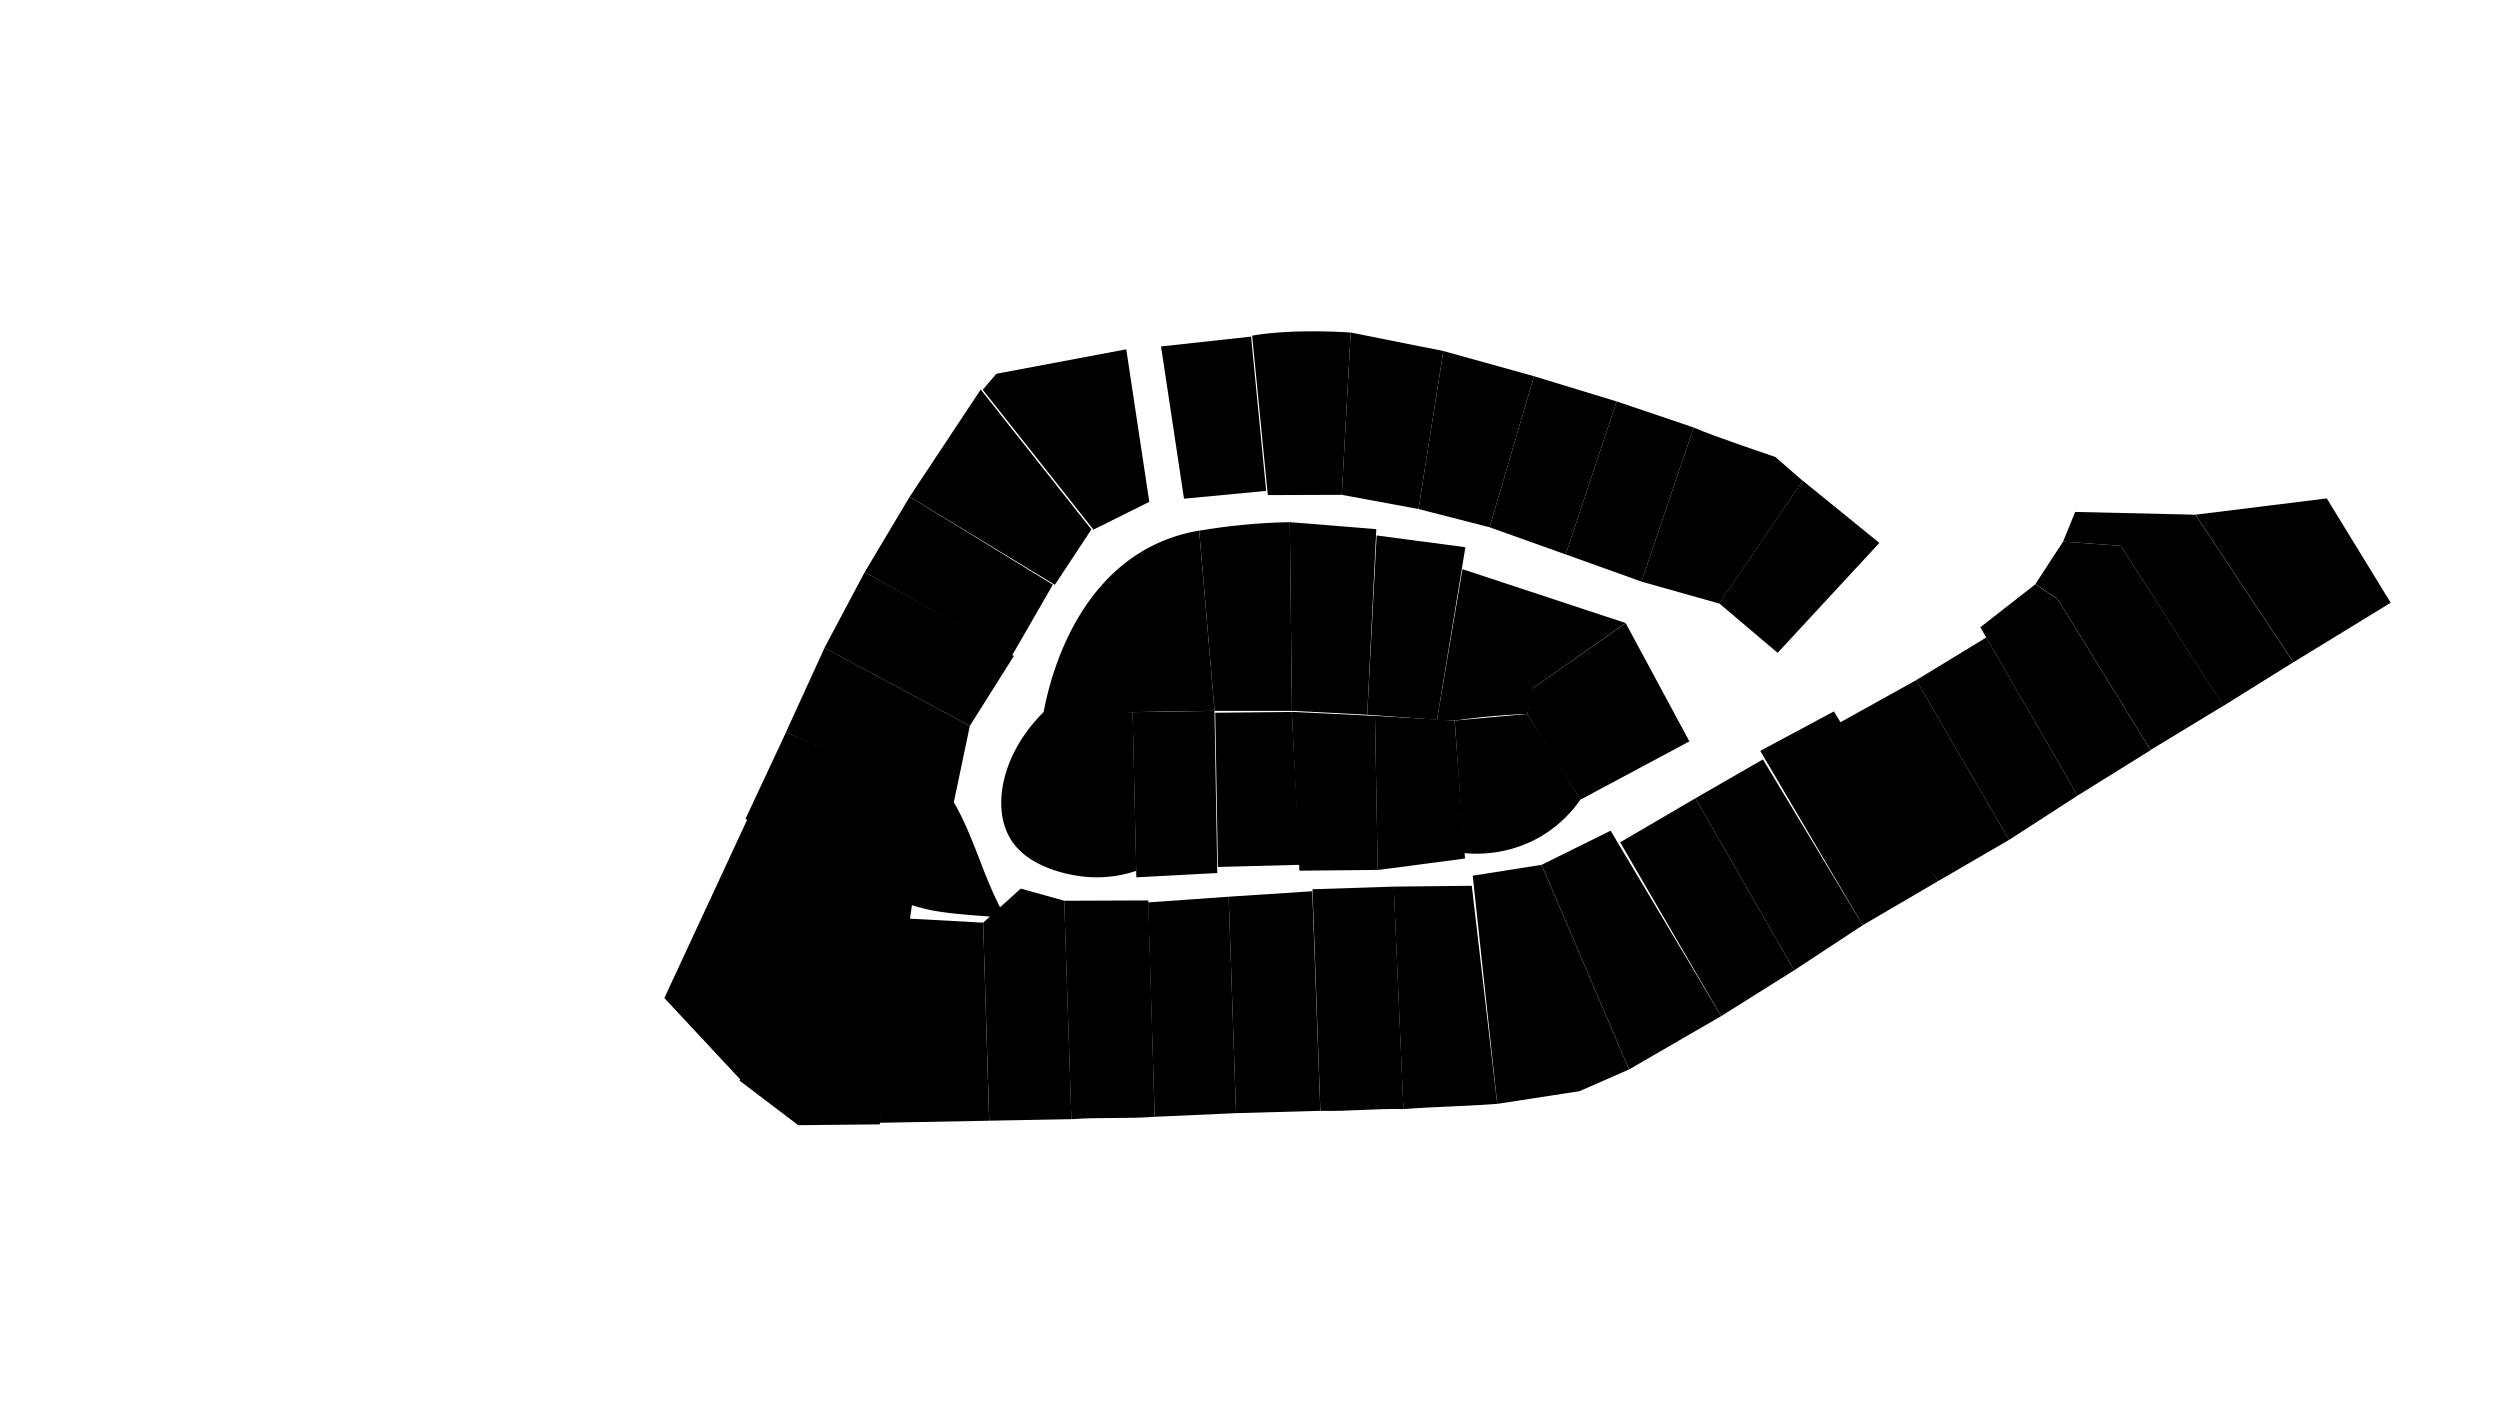 <svg xmlns="http://www.w3.org/2000/svg" id="muirfield" data-name="muirfield" viewBox="0 0 1160 650" class="injected-svg js-comap-svg">
  <path id="plot_1" class="cls-1" d="M1018.74,238.82l60.89-7.56,29.65,48.41-45.11,27.61Z"/>
  <path id="plot_2" class="cls-1" d="M957.26,251.32,984,253.25l47.62,74.29,32.5-20.25-45.43-68.47-55.81-1.28Z"/>
  <path id="plot_3" class="cls-1" d="M957.26,251.32,944.43,271l10.36,7,43.06,70,33.82-20.54L984,253.25Z"/>
  <path id="plot_4" class="cls-1" d="M918.87,291.05,964,369.16l33.87-21.08-43.06-70-10.36-7Z"/>
  <path id="plot_5" class="cls-1" d="M889.11,315.59l43.11,74.11L964,369.16l-42.37-73.37Z"/>
  <path id="plot_6" class="cls-1" d="M851.6,336.42l47.63,72.43,33-19.15-43.11-74.11Z"/>
  <path id="plot_7" class="cls-1" d="M816.76,348.4l47.56,80.89,34.91-20.44L850.92,330.1Z"/>
  <path id="plot_8" class="cls-1" d="M786.67,370.39l45.82,79.83,31.83-20.93L818,352.37Z"/>
  <path id="plot_9" class="cls-1" d="M751.76,390.83l46.84,80.66,33.89-21.27-45.82-79.83Z"/>
  <polygon id="plot_10" class="cls-1" points="715.31 401.28 755.89 496.22 798.6 471.49 747.32 385.43 715.31 401.28"/>
  <path id="plot_29" class="cls-1" d="M683.35,406.32l11.37,105.87,38.15-5.88,23-10.09-40.59-94.94Z"/>
  <path id="plot_30" class="cls-1" d="M646.68,411.39c1.47,34.72,3,68.51,4.49,103.23,14.54-1.12,29-1.31,43.54-2.43L682.92,411Z"/>
  <path id="plot_31" class="cls-1" d="M609,412.61c1.25,34,2.41,68.85,3.66,102.81,12.79.35,25.75-1.15,38.55-.8-1.47-34.72-3-68.51-4.49-103.23Z"/>
  <polygon id="plot_32" class="cls-1" points="570.1 416.07 573.52 516.5 612.63 515.42 608.88 413.54 570.1 416.07"/>
  <polygon id="plot_33" class="cls-1" points="532.72 418.72 535.76 518.19 573.52 516.5 570.1 416.07 532.72 418.72"/>
  <path id="plot_34" class="cls-1" d="M493.78,417.95l3.33,101.37c12.94-1,25.71-.13,38.65-1.13-1-32.84-1.91-67.55-2.95-100.39Z"/>
  <path id="plot_35" class="cls-1" d="M473.62,412.32l-17.44,15.78L459,520l38.14-.71-3.33-101.37Z"/>
  <polygon id="plot_36" class="cls-1" points="419.23 426.1 408.12 520.97 458.97 520.02 456.18 428.11 419.23 426.1"/>
  <path id="plot_37" class="cls-1" d="M399.34,407.66l-56.22,93.74,27.26,20.68,37.83-.37,15.22-103.64Z"/>
	<path id="plot_38" class="cls-1" d="M400.28,407.75l-53.4-27.82-38.62,83.15,35.8,38.41Z"/>
	<path id="plot_39" class="cls-1" d="M442.34,371.79l-77.65-32-18.75,40.1a280,280,0,0,0,52.61,30.78c18.42,8.19,30.13,11.06,34.41,11.84,11.12,2,22.49,2.29,33.74,3.43C456.13,407.41,452.92,390.27,442.34,371.79Z"/>
	<path id="plot_40" class="cls-1" d="M382.59,300.59,450,336.82l-7.55,36-77.8-33Z"/>
	<path id="plot_28" class="cls-1" d="M401.24,265.44l69.18,38.94L450,336.82l-67.45-36.23Z"/>
	<path id="plot_27" class="cls-1" d="M488.53,271.28,422.08,230.5l-20.84,34.95L469.5,304.3Z"/>
	<path id="plot_26" class="cls-1" d="M455.06,180.75l51.35,64.91-16.95,25.7L422.08,230.5Z"/>
	<path id="plot_25" class="cls-1" d="M533.27,232.87l-10.68-70.79-60.28,11.35L456,180.84l51.35,64.91Z"/>
	<path id="plot_24" class="cls-1" d="M587.5,227.77l-7-71.58-41.78,4.56,10.66,70.64Z"/>
	<path id="plot_23" class="cls-1" d="M622.58,229.6l4.14-75.3s-25.59-2-45.73,1.42l7.27,74Z"/>
	<path id="plot_22" class="cls-1" d="M658.17,236.18l11.55-73.32-43-8.56-4.14,75.3Z"/>
	<path id="plot_21" class="cls-1" d="M691.16,244.65l20.62-70.09-42.06-11.69-11.55,73.32Z"/>
	<path id="plot_20" class="cls-1" d="M726.49,257.26l23.62-71-38.33-11.69-20.62,70.09Z"/>
	<path id="plot_19" class="cls-1" d="M761.64,269.86l24.22-71.5-35.75-12.11-23.62,71Z"/>
	<path id="plot_18" class="cls-1" d="M797.76,280.06l38.68-57L823.7,212s-28.6-9.55-37.84-13.63l-24.22,71.5Z"/>
	<path id="plot_17" class="cls-1" d="M824.82,302.92l47.2-51L836.44,223l-38.68,57Z"/>
  <path id="plot_14" class="cls-1" d="M783.88,344l-29.54-54.84-42.87,30c-1.81,4.52-2.77,12.13-2.77,12.13q7.12,12,14.73,24.16,4.94,7.91,9.89,15.59Z"/>
  <path id="plot_13" class="cls-1" d="M675,334.34l4.23,61.47A59.34,59.34,0,0,0,713.38,389a58.57,58.57,0,0,0,19.94-18L708.7,331.27Z"/>
  <path id="plot_12" class="cls-1" d="M638,332.17l1.24,71.52,40.53-5.34-4.82-64Z"/>
  <path id="plot_11" class="cls-1" d="M599.41,330.32,602.92,404l36.35-.36L638,332.17Z"/>
  <path id="plot_41" class="cls-1" d="M563.87,330.71l1.24,71.56,38.07-1-3.77-70.92Z"/>
  <path id="plot_42" class="cls-1" d="M525.52,330.44l38-.61,1.3,75.24-37.56,2Z"/>
  <path id="plot_43" class="cls-1" d="M485,329.67l40.56.77,1.67,73.64a57.63,57.63,0,0,1-24.41,2.67c-2.92-.32-23.88-2.66-33.17-16.27C459.53,375.69,464.5,349.38,485,329.67Z"/>
  <path id="plot_44" class="cls-1" d="M556.42,246.21l7.13,83.62q-18.84.2-38,.61-21,.45-41.51,1.14c1.66-9.51,11.33-59.61,52-79A76.27,76.27,0,0,1,556.42,246.21Z"/>
  <path id="plot_45" class="cls-1" d="M598.47,242.29l1,87.56-35.91,0-7.13-83.62c6.3-1.08,13.07-2,20.29-2.7C584.42,242.77,591.7,242.4,598.47,242.29Z"/>
  <path id="plot_46" class="cls-1" d="M634.39,331.63l4.22-86.09-40.14-3.26,1,87.56Z"/>
  <path id="plot_16" class="cls-1" d="M679.94,253.91l-41.18-5.46-4.36,83.18L666.76,334Z"/>
  <path id="plot_17" class="cls-1" d="M711.47,319.14l-2.77,12.13q-4.59.16-9.35.48c-8.56.57-16.69,1.47-24.37,2.6l-8.22-.35,11.82-69.9,75.75,25Z"/>
</svg>
